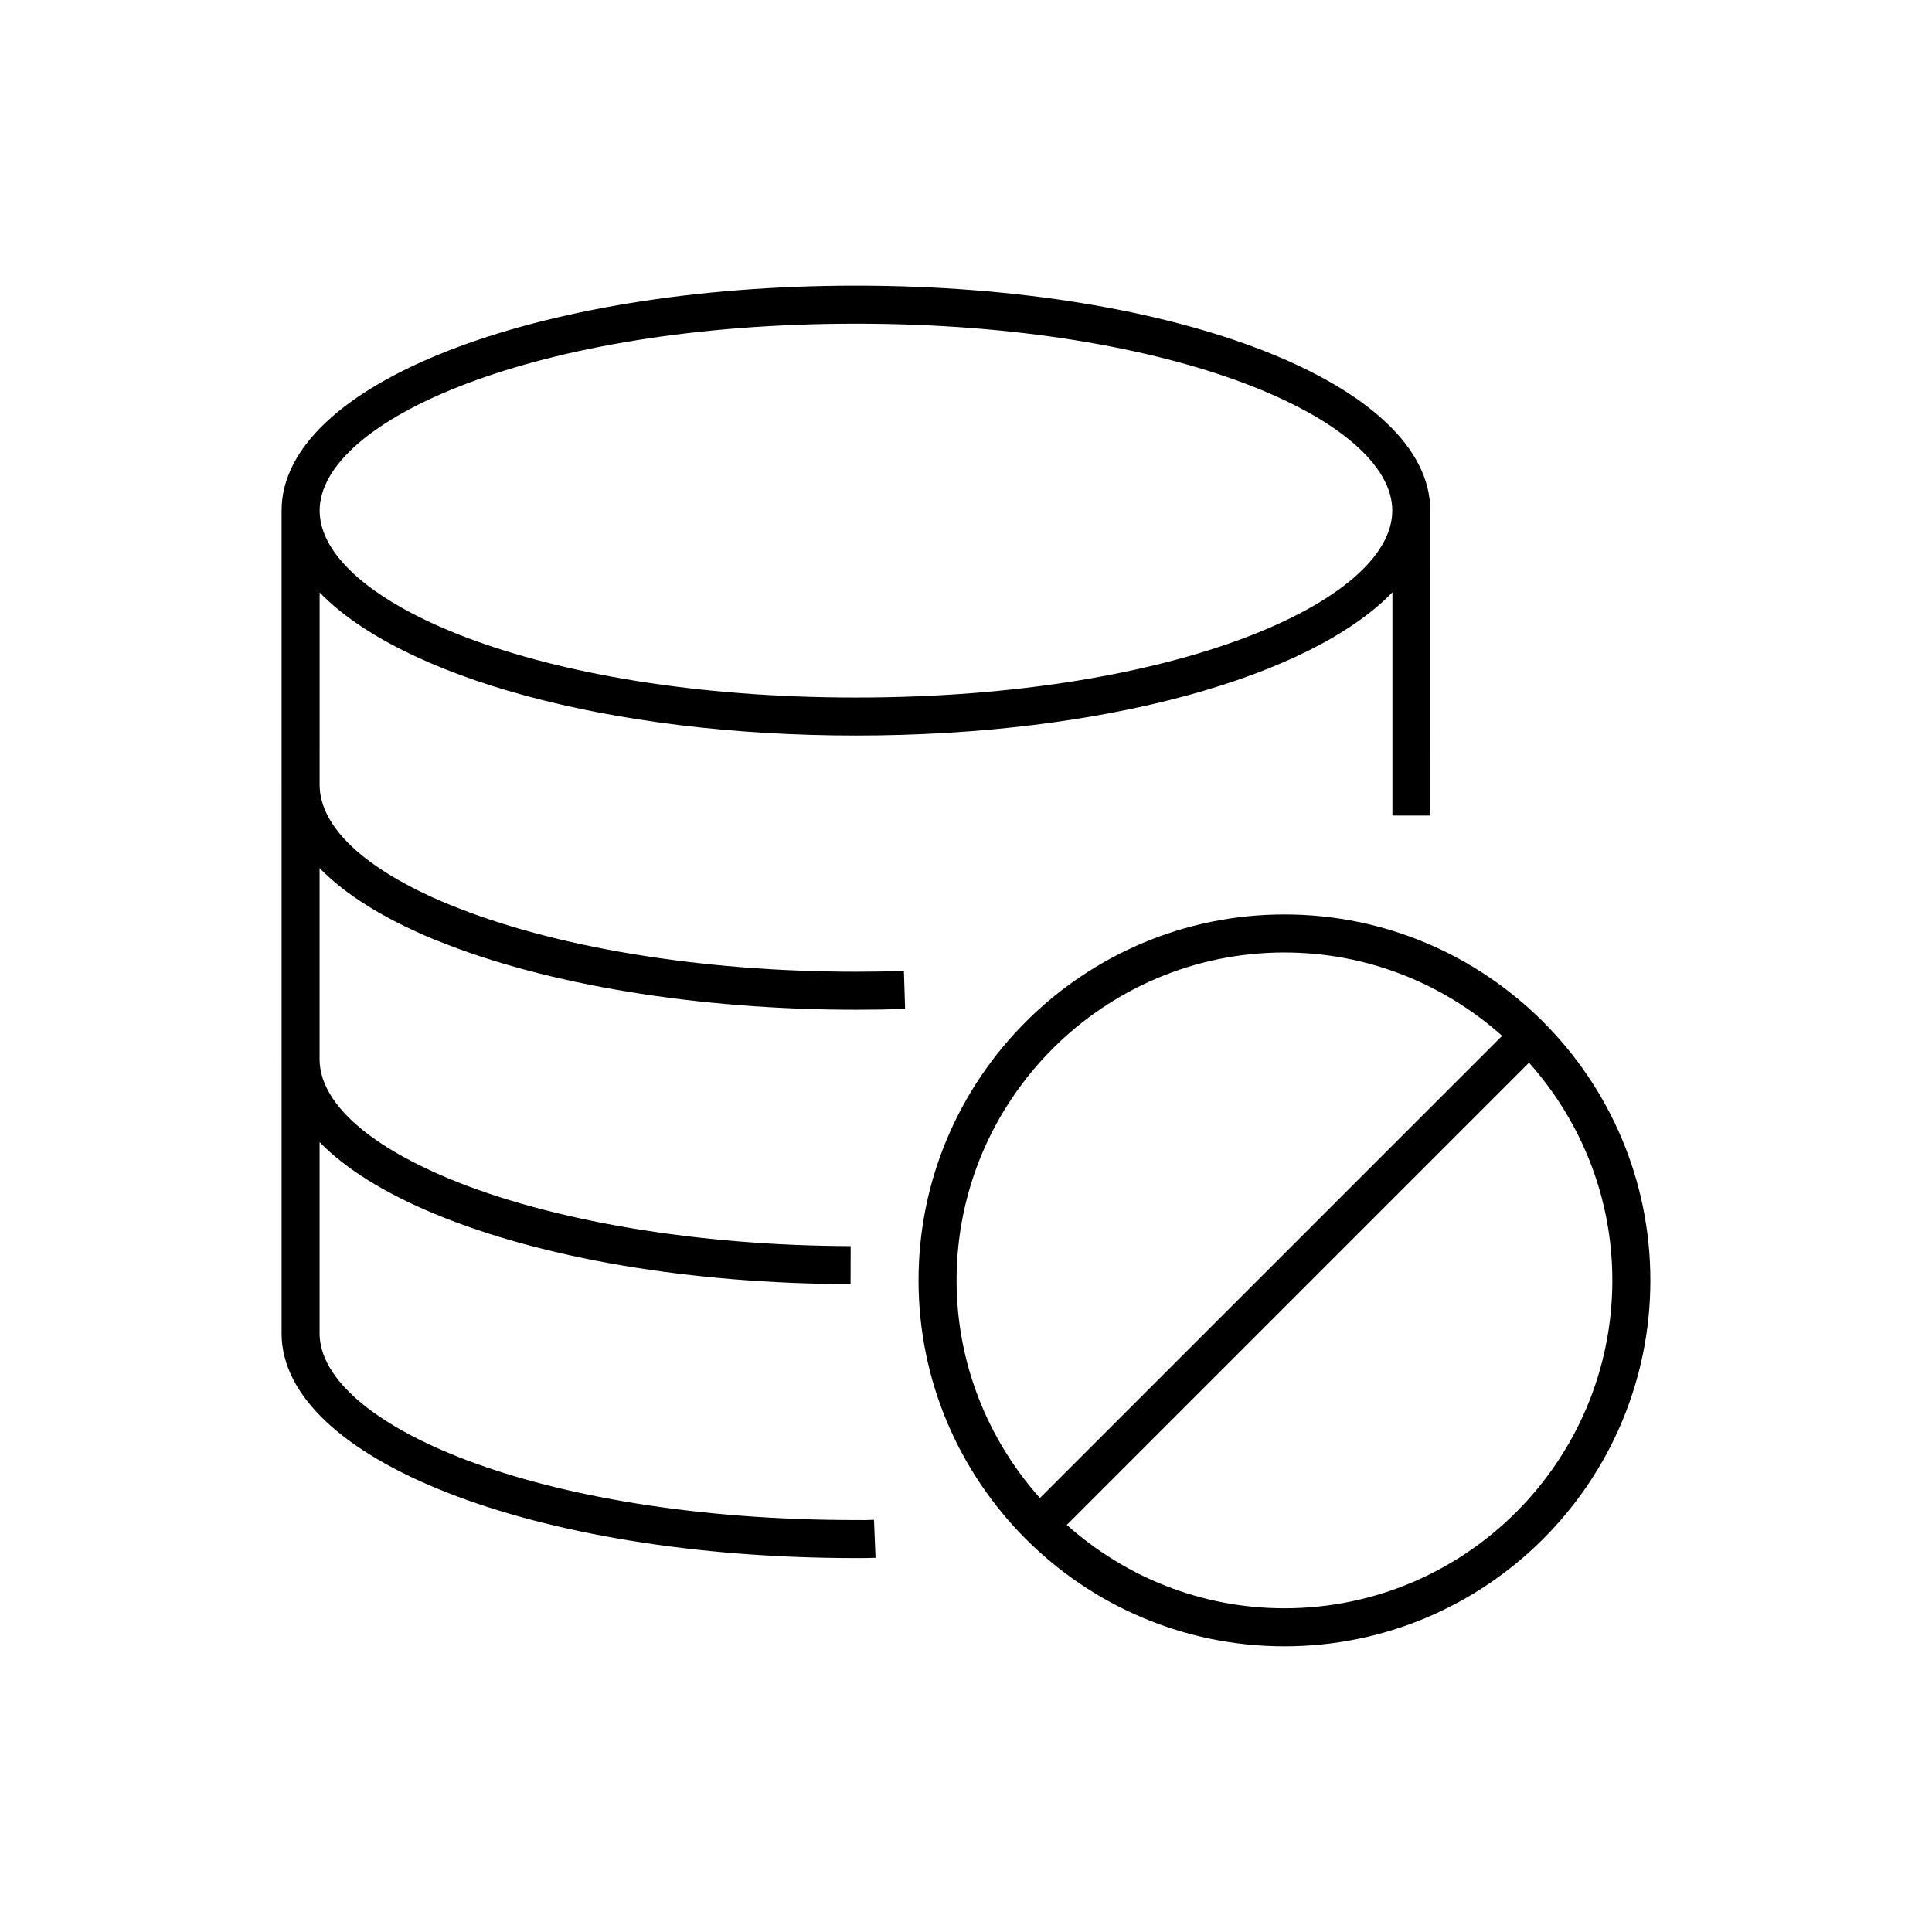 <?xml version="1.0" encoding="UTF-8"?>
<!-- Uploaded to: SVG Repo, www.svgrepo.com, Generator: SVG Repo Mixer Tools -->
<svg fill="#000000" width="800px" height="800px" version="1.1" viewBox="144 144 512 512" xmlns="http://www.w3.org/2000/svg">
 <g>
  <path d="m259.07 392.97 0.992 0.383h0.012c28.539 11.594 68.832 18.234 110.78 18.234 4.359 0 8.715-0.07 13.008-0.207l-0.316-10.07c-4.188 0.133-8.438 0.203-12.691 0.203-41.137 0-80.449-6.504-107.87-17.844l-0.867-0.332c-21.508-9.07-33.348-20.164-33.414-31.312l0.004-51.012c21.723 22.391 76.43 37.91 142.13 37.91 65.742 0 120.48-15.543 142.17-37.953v59.164h10.078l-0.004-80.797h-0.039v-0.02c0-33.43-66.859-59.617-152.21-59.617-85.344 0-152.21 26.184-152.21 59.617v72.609h-0.008c0 0.074 0.012 0.145 0.012 0.223v72.5l-0.012-0.004c0 0.074 0.012 0.145 0.012 0.223v72.434h-0.012c0 33.422 66.867 59.602 152.23 59.602 1.75 0 3.43 0 5.184-0.074l-0.414-10.066c-1.613 0.07-3.129 0.102-4.769 0.066-85.035-0.004-142.16-25.613-142.16-49.527h0.012v-50.625c6.805 6.984 16.977 13.367 30.348 18.953 28.688 11.914 67.883 18.551 110.36 18.68l0.031-10.078c-40.598-0.121-79.426-6.648-106.52-17.91-22.023-9.195-34.16-20.414-34.223-31.59v-50.672c6.805 6.996 16.98 13.363 30.359 18.91zm111.77-163.19c85.02 0 142.13 25.613 142.13 49.539 0 23.922-57.113 49.531-142.13 49.531-85.02 0-142.13-25.609-142.13-49.531 0-23.926 57.109-49.539 142.13-49.539z"/>
  <path d="m484.39 386.34c-53.469 0-96.969 43.5-96.969 96.973s43.5 96.977 96.969 96.977 96.973-43.504 96.973-96.977-43.504-96.973-96.973-96.973zm0 10.078c22.148 0 42.32 8.398 57.688 22.086l-122.49 122.49c-13.688-15.367-22.086-35.539-22.086-57.688 0-47.918 38.98-86.891 86.891-86.891zm0 173.79c-22.148 0-42.32-8.398-57.68-22.094l122.49-122.49c13.688 15.359 22.086 35.539 22.086 57.68 0 47.922-38.98 86.906-86.898 86.906z"/>
 </g>
</svg>